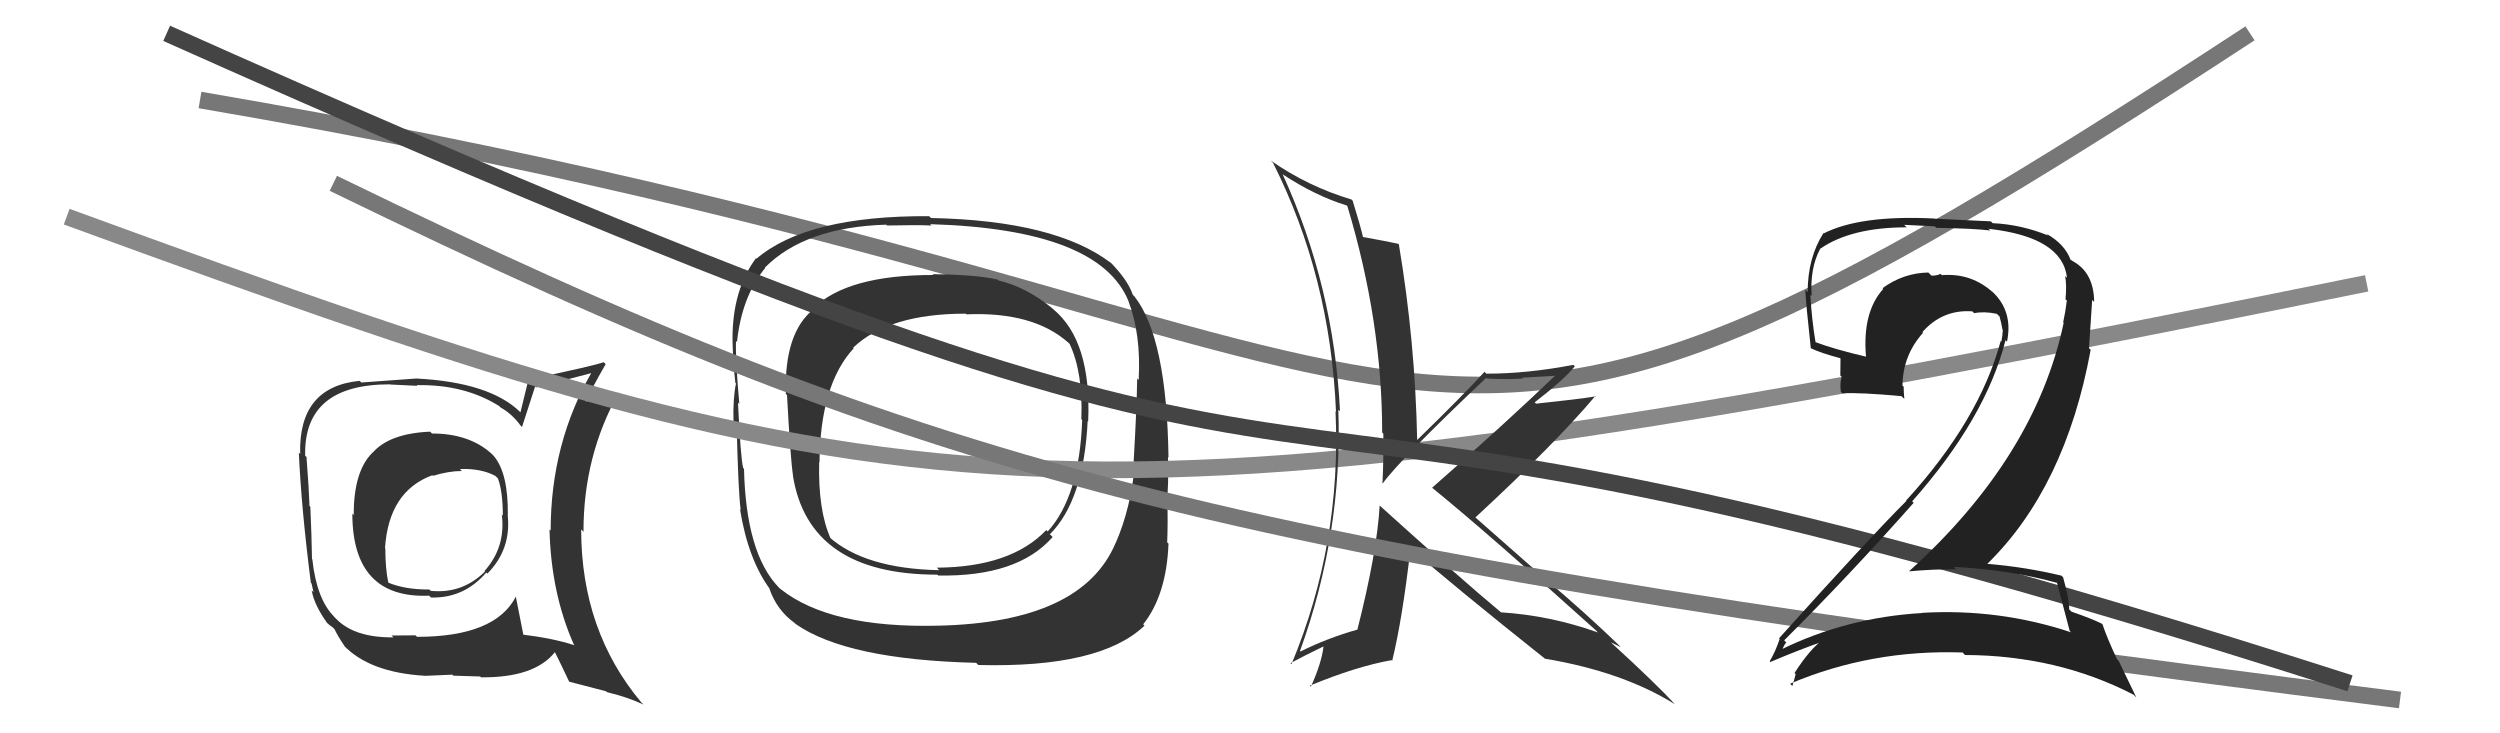 <svg xmlns="http://www.w3.org/2000/svg" width="150" height="44" viewBox="0,0,150,44"><path fill="#333" d="M25.78 25.87L25.91 26.00L25.81 25.90Q23.36 26.00 22.34 27.18L22.18 27.03L22.33 27.18Q21.22 28.28 21.22 30.91L21.15 30.83L21.14 30.83Q21.15 35.93 25.75 35.74L25.76 35.75L25.86 35.85Q27.83 35.91 29.18 34.35L29.23 34.40L29.24 34.42Q30.69 32.95 30.46 30.89L30.33 30.77L30.47 30.90Q30.50 28.38 29.62 27.35L29.51 27.24L29.47 27.20Q28.13 26.01 25.92 26.01ZM30.82 35.67L30.93 35.78L30.95 35.80Q29.71 38.21 25.02 38.21L24.93 38.12L23.49 38.13L23.61 38.24Q21.28 38.27 20.17 37.13L20.03 36.99L20.06 37.01Q19.00 35.96 18.74 33.56L18.78 33.60L18.72 33.54Q18.70 32.19 18.62 30.40L18.46 30.24L18.57 30.34Q18.54 29.37 18.39 27.43L18.42 27.45L18.31 27.34Q18.21 23.06 23.39 23.06L23.40 23.07L25.04 23.15L25.00 23.11Q27.84 23.05 29.93 24.35L29.92 24.34L30.04 24.45Q30.74 24.85 31.23 25.53L31.37 25.67L31.32 25.62Q31.58 24.81 32.11 23.18L32.02 23.08L32.17 23.24Q33.30 22.96 35.62 22.35L35.52 22.25L35.54 22.27Q33.04 26.58 33.04 31.83L32.98 31.78L32.97 31.76Q33.06 35.58 34.43 38.67L34.49 38.73L34.48 38.72Q33.22 38.30 31.32 38.07L31.39 38.14L31.42 38.18Q31.25 37.36 30.95 35.80ZM34.24 40.99L34.15 40.90L36.37 41.48L36.42 41.53Q37.61 41.81 38.60 42.27L38.58 42.24L38.50 42.17Q34.87 37.86 34.87 31.76L35.02 31.92L35.01 31.90Q35.00 27.36 37.13 23.55L37.15 23.58L37.16 23.58Q36.43 23.73 35.10 24.11L34.98 24.00L35.13 24.15Q35.46 23.37 36.34 21.85L36.26 21.77L36.22 21.73Q35.67 21.94 31.68 22.78L31.70 22.80L31.23 24.73L31.21 24.72Q29.39 22.94 24.98 22.71L25.02 22.75L24.98 22.71Q23.92 22.79 21.68 22.95L21.54 22.81L21.58 22.85Q17.90 23.21 18.01 27.24L17.98 27.21L17.93 27.16Q18.08 30.51 18.65 34.96L18.69 35.00L18.81 35.53L18.70 35.42Q18.85 36.30 19.65 37.41L19.71 37.47L19.60 37.35Q19.76 37.51 19.95 37.63L20.01 37.69L20.07 37.75Q20.28 38.19 20.67 38.76L20.66 38.76L20.59 38.69Q22.15 40.36 25.54 40.55L25.42 40.44L25.53 40.55Q26.99 40.48 27.14 40.48L27.20 40.54L28.81 40.59L28.86 40.64Q32.09 40.67 33.31 39.11L33.29 39.09L33.26 39.06Q33.54 39.61 34.15 40.90ZM27.66 28.21L27.64 28.19L27.60 28.14Q28.89 28.10 29.73 28.56L29.86 28.69L29.88 28.72Q30.17 29.50 30.17 30.94L30.04 30.81L30.11 30.89Q30.35 32.83 29.07 34.26L28.97 34.16L29.10 34.29Q27.74 35.64 25.84 35.45L25.88 35.48L25.76 35.37Q24.32 35.38 23.30 34.96L23.44 35.10L23.30 34.96Q23.12 34.13 23.12 32.91L23.17 32.97L23.10 32.90Q23.32 29.47 25.95 28.51L25.82 28.38L25.98 28.55Q26.92 28.26 27.72 28.26Z"/><path d="M12 6 C94 20,80 38,135 2" stroke="#777" fill="none"/><path fill="#333" d="M63.09 18.45L63.05 18.41L63.13 18.49Q61.55 17.21 59.92 16.83L59.95 16.87L59.87 16.78Q58.73 16.49 55.95 16.45L55.95 16.44L56.00 16.50Q50.85 16.49 48.79 18.50L48.67 18.38L48.83 18.54Q47.04 19.95 47.15 23.64L47.18 23.67L47.22 23.70Q47.43 27.57 47.58 28.52L47.41 28.35L47.57 28.51Q48.51 34.48 56.24 34.48L56.19 34.43L56.29 34.53Q61.06 34.62 63.16 32.22L63.04 32.10L62.99 32.06Q65.03 30.02 65.26 25.26L65.26 25.26L65.29 25.29Q65.50 20.44 63.18 18.54ZM56.24 37.48L56.35 37.59L56.29 37.54Q49.80 37.70 46.83 35.34L46.78 35.30L46.72 35.24Q44.76 33.20 44.64 28.13L44.56 28.05L44.59 28.08Q44.43 27.42 44.28 24.15L44.28 24.15L44.36 24.24Q44.12 21.52 44.16 20.46L44.30 20.60L44.22 20.51Q44.51 17.79 45.91 16.08L45.86 16.02L45.89 16.06Q48.30 13.63 53.17 13.48L53.27 13.58L53.22 13.53Q55.01 13.49 55.88 13.53L55.91 13.55L55.81 13.45Q65.97 13.75 67.72 18.09L67.64 18.01L67.71 18.08Q68.47 20.06 68.32 22.80L68.36 22.84L68.23 22.71Q68.21 24.40 68.02 27.67L68.14 27.80L68.11 27.76Q67.85 30.52 66.94 32.58L67.02 32.66L66.94 32.57Q64.94 37.35 56.29 37.54ZM68.58 37.45L68.61 37.48L68.59 37.46Q69.99 35.70 70.11 32.62L70.20 32.71L70.03 32.54Q70.08 31.49 70.04 29.89L70.10 29.95L70.02 29.87Q70.12 29.24 70.08 27.42L70.07 27.41L70.11 27.45Q70.01 20.26 68.07 17.79L68.13 17.85L67.97 17.69Q67.67 16.79 66.57 15.68L66.51 15.62L66.66 15.78Q63.32 13.23 55.86 13.08L55.87 13.09L55.75 12.97Q48.43 12.93 45.39 15.52L45.36 15.49L45.36 15.49Q43.95 17.39 43.95 20.32L44.01 20.38L43.95 20.32Q43.97 21.63 44.12 22.96L44.08 22.92L44.16 23.01Q43.97 23.88 44.01 25.33L44.14 25.46L44.20 25.52Q44.29 29.42 44.44 30.60L44.35 30.50L44.40 30.55Q44.89 33.59 46.22 35.38L46.09 35.25L46.17 35.34Q46.62 36.62 47.68 37.38L47.64 37.34L47.74 37.44Q50.80 39.58 58.57 39.77L58.62 39.82L58.70 39.90Q66.00 40.09 68.67 37.54ZM64.85 25.12L65.02 25.29L64.93 25.20Q64.77 29.79 62.86 31.89L62.77 31.79L62.78 31.80Q60.66 34.03 56.21 34.06L56.33 34.19L56.35 34.21Q51.89 34.12 49.75 32.22L49.74 32.20L49.84 32.31Q49.08 30.63 49.15 27.73L49.08 27.66L49.17 27.75Q49.21 23.07 51.22 20.90L51.23 20.91L51.19 20.86Q53.33 18.82 57.94 18.82L57.82 18.70L57.98 18.86Q62.00 18.69 64.10 20.56L64.17 20.63L64.18 20.64Q64.99 22.37 64.88 25.15Z"/><path d="M4 13 C56 32,63 33,142 17" stroke="#888" fill="none"/><path fill="#333" d="M82.84 30.39L82.85 30.40L82.78 30.33Q82.62 33.14 81.44 37.79L81.43 37.78L81.43 37.78Q79.63 38.29 78.03 39.09L78.04 39.11L78.00 39.06Q80.56 32.00 80.30 24.58L80.31 24.59L80.40 24.68Q80.04 17.20 76.96 10.46L76.97 10.47L76.96 10.46Q78.94 11.76 80.81 12.33L80.83 12.36L80.84 12.36Q82.93 19.29 82.93 25.95L83.06 26.08L83.00 26.02Q83.02 27.49 82.95 28.97L82.82 28.85L82.97 29.00Q83.95 27.62 89.17 22.67L89.19 22.69L89.20 22.71Q90.38 22.78 91.37 22.71L91.33 22.66L93.45 22.54L93.38 22.47Q90.23 25.49 85.93 29.26L85.92 29.25L85.97 29.30Q89.25 31.97 95.73 37.80L95.75 37.82L95.88 37.95Q93.03 36.93 90.06 36.74L90.14 36.82L90.07 36.75Q87.59 34.68 82.71 30.27ZM92.70 39.53L92.66 39.49L92.69 39.52Q97.35 40.30 100.47 42.24L100.44 42.20L100.54 42.30Q99.39 41.05 96.77 38.65L96.64 38.52L96.66 38.54Q96.99 38.71 97.25 38.83L97.08 38.66L97.24 38.81Q95.10 36.75 92.85 34.85L92.89 34.89L88.46 30.99L88.52 31.05Q93.29 26.64 95.73 23.75L95.80 23.82L95.76 23.78Q94.64 23.96 92.17 24.22L92.14 24.20L92.08 24.14Q93.80 22.82 94.49 21.98L94.37 21.86L94.40 21.89Q91.65 22.42 89.18 22.42L89.21 22.45L89.07 22.31Q87.78 23.72 85.04 26.39L84.96 26.31L85.03 26.38Q84.91 20.48 83.93 14.65L83.96 14.69L83.90 14.63Q83.22 14.48 81.73 14.21L81.87 14.35L81.79 14.26Q81.62 13.53 81.16 12.04L81.21 12.09L81.09 11.97Q78.48 11.19 76.24 9.63L76.30 9.69L76.38 9.77Q79.82 16.60 80.16 24.70L80.18 24.73L80.13 24.67Q80.50 32.62 77.49 39.85L77.35 39.71L77.43 39.79Q78.06 39.44 79.40 38.79L79.38 38.77L79.41 38.80Q79.30 39.76 78.65 41.21L78.65 41.20L78.59 41.14Q81.36 39.99 83.49 39.61L83.54 39.66L83.53 39.65Q84.14 37.17 84.63 32.91L84.50 32.77L84.57 32.85Q87.22 35.16 92.67 39.50Z"/><path d="M20 11 C57 29,73 33,144 42" stroke="#777" fill="none"/><path d="M10 2 C95 40,60 15,141 41" stroke="#444" fill="none"/><path fill="#222" d="M123.43 34.93L123.34 34.84L123.40 34.89Q123.64 35.83 124.18 37.85L124.19 37.86L124.27 37.94Q119.94 36.50 115.33 36.77L115.49 36.93L115.35 36.78Q110.77 37.04 106.77 39.02L106.88 39.13L106.87 39.11Q107.15 38.48 107.19 38.56L107.09 38.46L107.05 38.42Q110.90 34.59 114.82 30.17L114.83 30.18L114.73 30.08Q119.15 25.09 120.33 20.41L120.28 20.36L120.42 20.50Q120.80 18.67 119.53 17.49L119.51 17.48L119.63 17.59Q118.30 16.36 116.51 16.51L116.38 16.38L116.43 16.43Q116.23 16.54 115.89 16.54L115.76 16.41L115.70 16.35Q114.20 16.38 112.95 17.29L113.04 17.39L112.99 17.34Q111.73 18.74 111.96 21.41L112.04 21.49L111.96 21.40Q110.07 20.96 108.85 20.50L108.96 20.62L108.94 20.59Q108.70 19.13 108.62 17.69L108.70 17.76L108.70 17.77Q108.59 16.09 109.20 14.95L109.30 15.05L109.19 14.94Q111.05 13.64 114.40 13.64L114.25 13.49L116.09 13.58L116.18 13.67Q118.47 13.71 119.42 13.83L119.24 13.65L119.33 13.73Q123.75 14.23 124.02 16.67L123.96 16.61L123.91 16.56Q124.01 17.16 123.93 17.96L124.02 18.04L124.01 18.03Q123.94 18.65 123.79 19.34L123.66 19.20L123.82 19.37Q122.12 27.42 114.55 34.27L114.46 34.18L114.56 34.28Q115.99 34.15 117.36 34.15L117.30 34.09L117.22 34.01Q120.64 34.19 123.49 34.99ZM122.82 14.07L122.77 14.02L122.89 14.13Q121.27 13.47 119.56 13.39L119.45 13.28L116.05 13.12L116.04 13.11Q111.63 12.89 109.43 14.00L109.50 14.07L109.41 13.98Q108.46 15.47 108.46 17.53L108.30 17.36L108.32 17.38Q108.34 18.09 108.65 20.91L108.64 20.90L108.62 20.88Q109.23 21.18 110.41 21.49L110.43 21.51L110.42 22.53L110.50 22.61Q110.38 22.98 110.45 23.51L110.54 23.60L110.54 23.60Q111.62 23.54 114.09 23.77L114.19 23.87L114.26 23.93Q114.22 23.55 114.22 23.20L114.07 23.06L114.15 23.13Q114.17 21.32 115.38 19.97L115.40 19.98L115.34 19.93Q116.54 18.56 118.33 18.68L118.35 18.69L118.45 18.79Q119.05 18.67 119.81 18.83L119.95 18.97L119.97 18.98Q120.08 19.36 120.15 19.78L120.07 19.70L120.17 19.79Q120.15 20.16 120.08 20.50L120.11 20.53L120.04 20.46Q118.77 25.21 114.36 30.04L114.30 29.99L114.38 30.06Q112.18 32.25 106.74 38.30L106.75 38.31L106.78 38.34Q106.52 39.11 106.18 39.68L106.31 39.81L106.22 39.72Q107.96 38.98 109.48 38.45L109.48 38.45L109.40 38.37Q108.63 38.89 107.67 40.38L107.81 40.51L107.74 40.44Q107.65 40.81 107.54 41.16L107.51 41.13L107.41 41.02Q112.28 38.96 117.76 39.15L117.84 39.24L117.90 39.30Q123.44 39.32 128.01 41.68L128.18 41.85L127.12 39.65L127.02 39.55Q126.41 38.25 126.15 37.46L126.27 37.58L126.11 37.42Q125.51 37.12 124.29 36.70L124.34 36.75L124.15 36.56Q124.17 36.02 123.79 34.65L123.76 34.61L123.69 34.54Q121.53 34.02 119.24 33.83L119.23 33.81L119.24 33.83Q123.92 29.25 125.44 20.99L125.34 20.89L125.53 18.00L125.65 18.11Q125.63 16.39 124.42 15.70L124.41 15.69L124.30 15.63L124.33 15.66Q124.31 15.60 124.24 15.60L124.21 15.57L124.24 15.60Q123.88 14.63 122.77 14.02Z"/></svg>